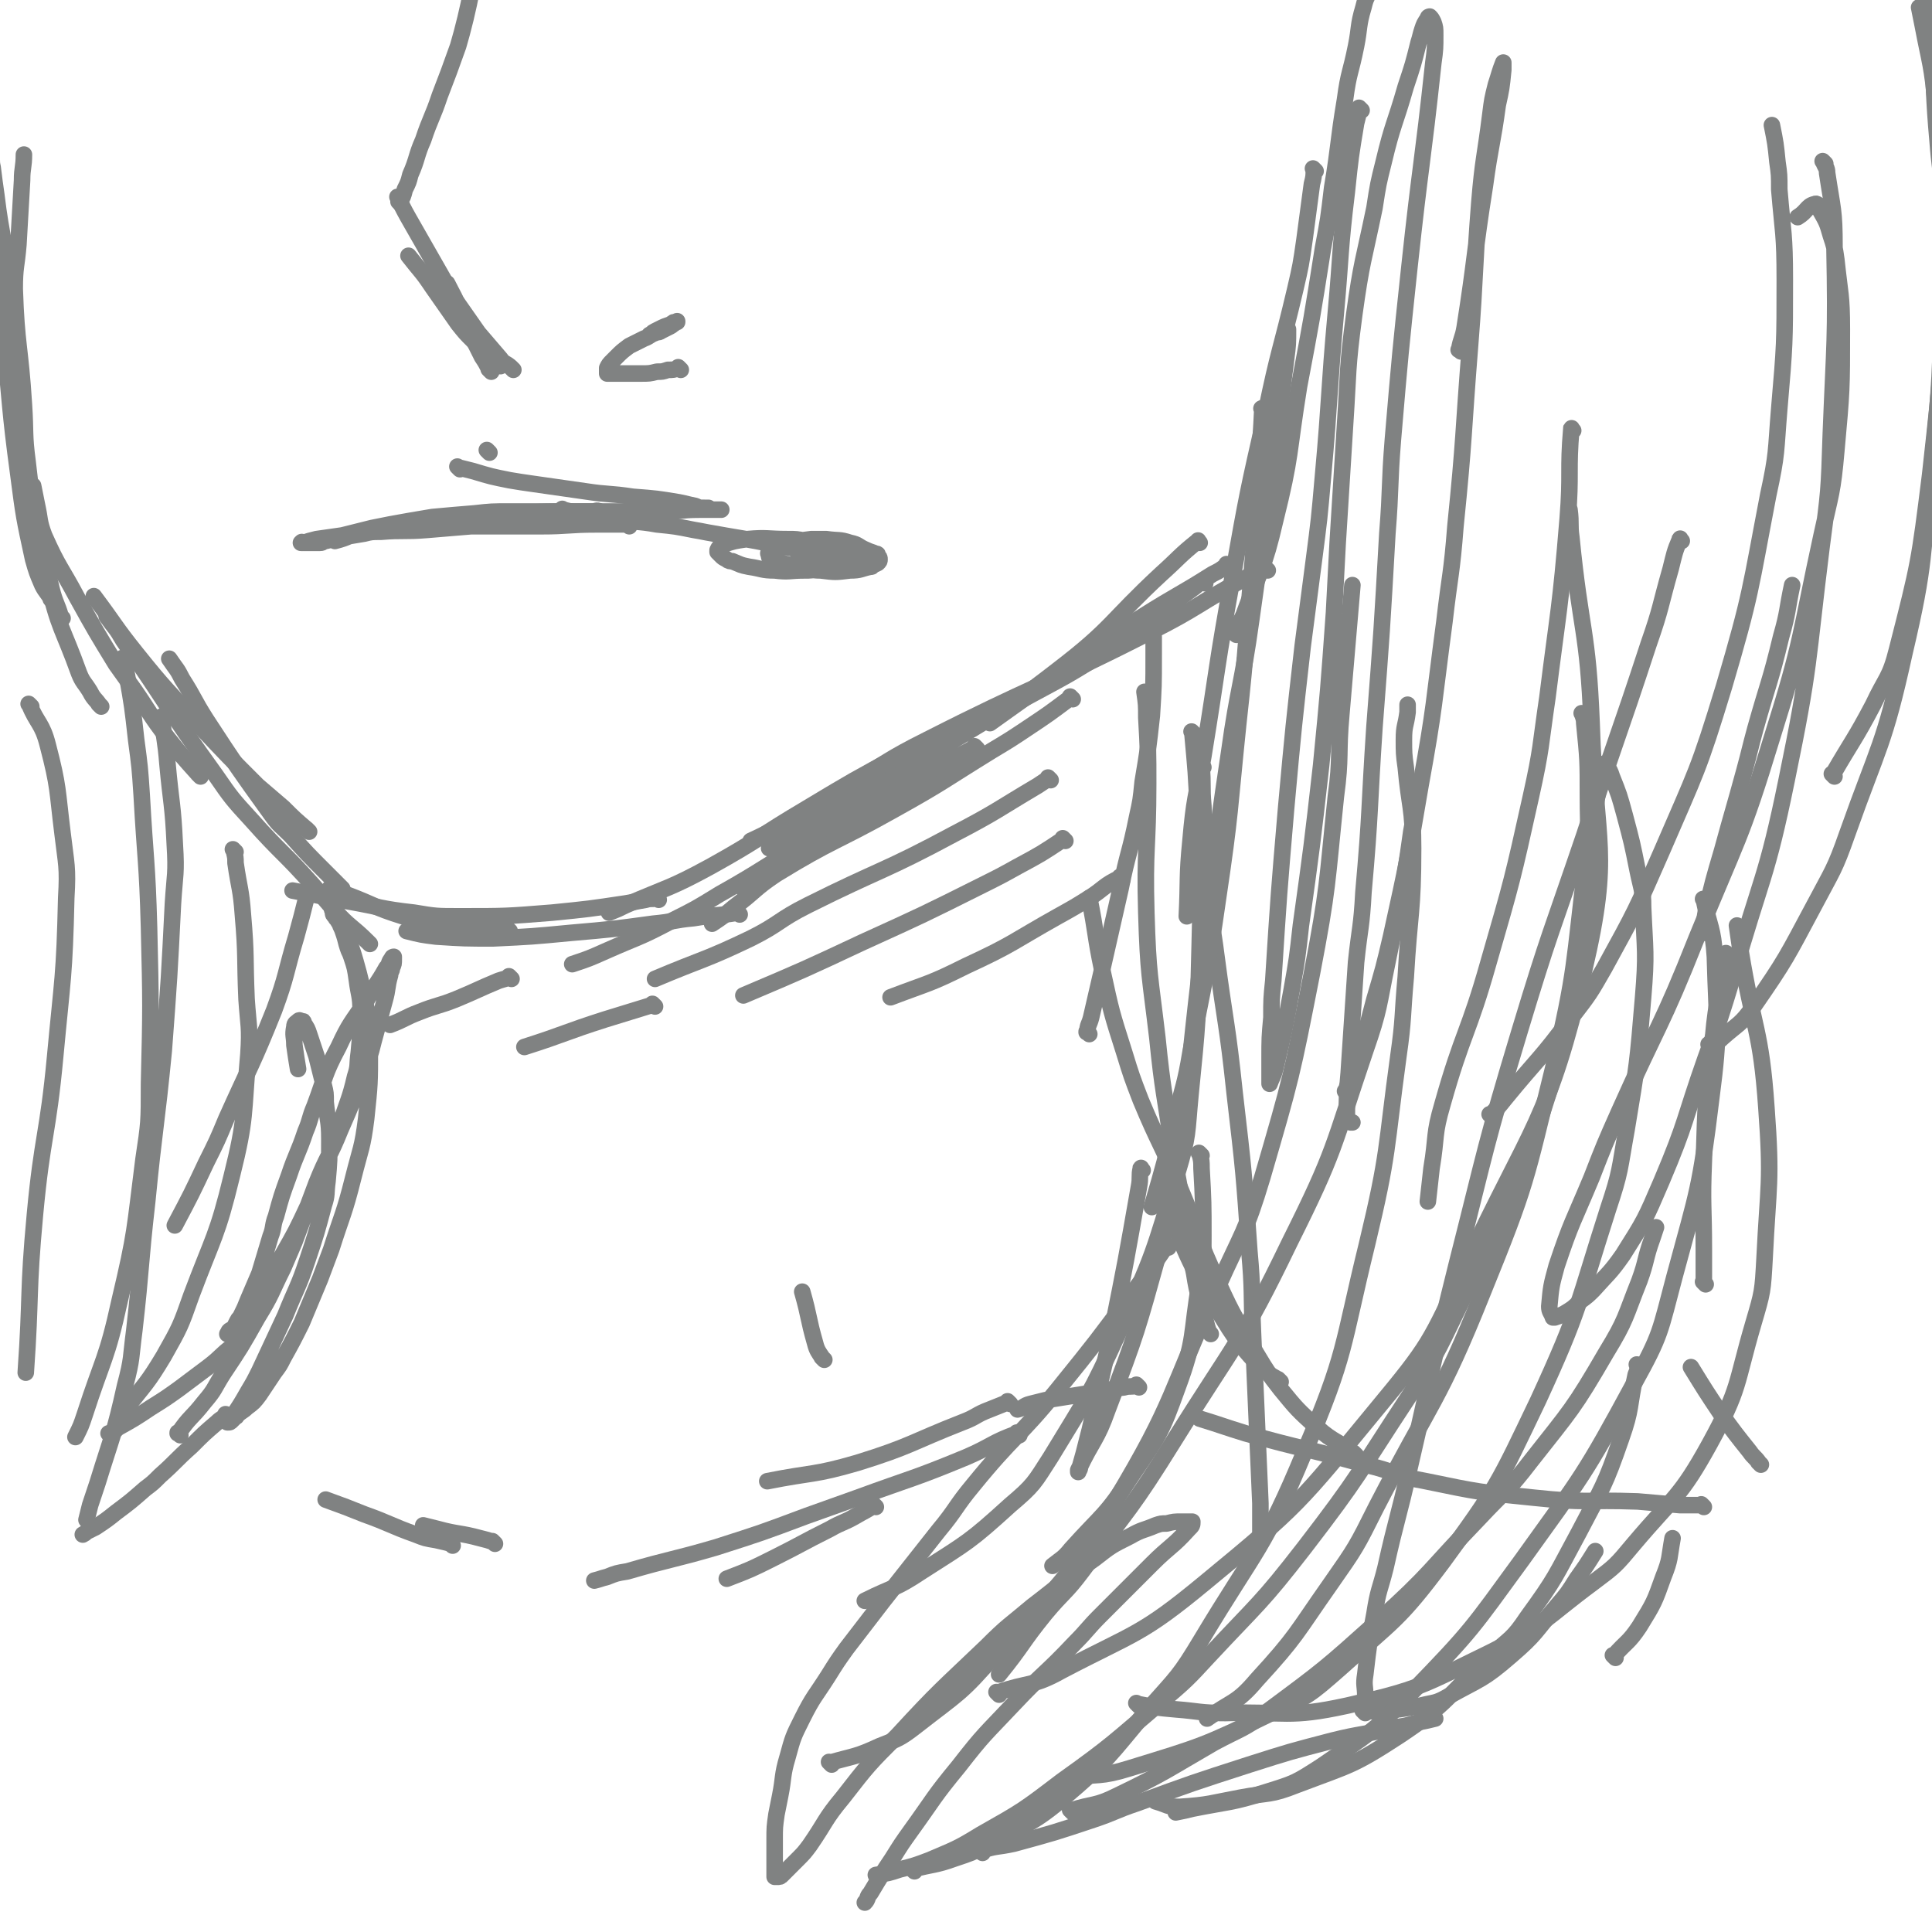 <svg viewBox='0 0 1050 1050' version='1.1' xmlns='http://www.w3.org/2000/svg' xmlns:xlink='http://www.w3.org/1999/xlink'><g fill='none' stroke='#808282' stroke-width='9' stroke-linecap='round' stroke-linejoin='round'><path d='M926,819c-1,-1 -1,-1 -1,-1 -1,-1 0,0 0,0 -5,0 -6,0 -12,0 -12,-1 -11,-1 -23,-2 -28,-1 -28,1 -56,-2 -30,-3 -30,-3 -59,-9 -17,-3 -16,-5 -33,-9 -32,-9 -33,-8 -65,-17 -13,-4 -12,-4 -25,-8 '/><path d='M619,754c-1,-1 -1,-1 -1,-1 -1,-1 0,0 0,0 0,0 0,0 0,0 0,0 0,0 0,0 -1,-1 0,0 0,0 -3,1 -4,0 -7,1 -9,1 -9,2 -18,3 -12,2 -13,2 -25,4 -4,1 -4,1 -8,2 -4,1 -3,2 -7,3 '/><path d='M549,763c-1,-1 -1,-1 -1,-1 -1,-1 0,0 0,0 0,0 0,0 0,0 -5,2 -5,2 -10,4 -8,3 -7,4 -15,7 -28,11 -28,13 -57,22 -24,7 -24,5 -49,10 '/><path d='M476,819c-1,-1 -1,-1 -1,-1 -1,-1 0,0 0,0 -4,3 -5,3 -10,6 -7,4 -7,3 -14,7 -16,8 -15,8 -31,16 -12,6 -12,6 -25,11 '/><path d='M554,780c-1,-1 -1,-1 -1,-1 -1,-1 0,0 0,0 0,0 0,0 0,0 0,0 0,-1 0,0 -14,5 -14,7 -28,13 -29,12 -29,11 -59,22 -14,5 -14,5 -28,10 -24,9 -24,9 -49,17 -24,7 -24,6 -48,13 -6,1 -6,1 -11,3 -4,1 -3,1 -7,2 '/><path d='M269,839c-1,-1 -1,-1 -1,-1 -1,-1 0,0 0,0 0,0 0,0 0,0 0,0 0,0 0,0 -1,-1 0,0 0,0 0,0 0,0 0,0 -3,-1 -3,-1 -7,-2 -11,-3 -12,-2 -23,-5 -4,-1 -4,-1 -8,-2 '/><path d='M246,840c-1,-1 -1,-1 -1,-1 -1,-1 0,0 0,0 0,0 0,0 0,0 0,0 0,0 0,0 -1,-1 0,0 0,0 -3,-1 -4,-1 -8,-2 -6,-1 -6,-1 -11,-3 -14,-5 -14,-6 -28,-11 -10,-4 -10,-4 -21,-8 '/><path d='M696,751c-1,-1 -1,-1 -1,-1 -1,-1 0,0 0,0 0,0 0,0 0,0 0,0 0,0 0,0 -1,-1 0,0 0,0 0,0 0,0 0,0 0,0 0,0 0,0 -3,-2 -4,-2 -6,-4 -7,-6 -7,-6 -13,-13 -4,-5 -4,-5 -8,-11 -10,-16 -10,-16 -19,-32 -7,-14 -6,-14 -13,-28 -1,-3 -1,-3 -3,-6 '/><path d='M737,791c-1,-1 -1,-1 -1,-1 -1,-1 0,0 0,0 0,0 0,0 0,0 0,0 0,0 0,0 -1,-1 0,0 0,0 -9,-7 -11,-6 -20,-14 -11,-10 -11,-10 -20,-21 -7,-9 -7,-9 -13,-19 -11,-19 -12,-19 -21,-39 -12,-25 -10,-26 -21,-52 -10,-24 -11,-23 -21,-47 -5,-13 -5,-13 -9,-26 -7,-22 -7,-22 -12,-45 -4,-19 -3,-19 -7,-39 '/><path d='M658,725c-1,-1 -1,-1 -1,-1 -1,-1 0,0 0,0 0,0 0,0 0,0 0,0 0,0 0,0 -1,-1 0,0 0,0 -1,-3 -1,-3 -2,-7 -3,-12 -4,-12 -6,-25 -5,-23 -4,-24 -8,-47 -2,-11 -2,-11 -4,-22 -4,-29 -5,-29 -8,-59 -4,-34 -5,-34 -6,-68 -1,-35 1,-35 1,-70 0,-18 0,-18 -1,-36 0,-7 0,-7 -1,-14 '/><path d='M592,562c-1,-1 -1,-1 -1,-1 -1,-1 0,0 0,0 0,0 0,0 0,0 0,0 -1,0 0,0 0,-4 1,-4 2,-8 3,-13 3,-13 6,-26 5,-22 5,-22 10,-44 4,-20 5,-19 9,-39 2,-9 2,-9 3,-19 3,-18 3,-18 5,-36 1,-16 1,-16 1,-33 0,-5 0,-5 0,-10 '/><path d='M668,308c-1,-1 -1,-1 -1,-1 -1,-1 0,0 0,0 0,0 0,0 0,0 -4,3 -4,3 -8,5 -19,12 -19,11 -38,23 -14,9 -14,9 -27,18 -28,20 -28,20 -56,40 '/><path d='M689,310c-1,-1 -1,-1 -1,-1 -1,-1 0,0 0,0 -4,2 -5,2 -9,4 -28,15 -27,17 -55,31 -59,30 -61,28 -120,58 -22,11 -21,12 -42,24 '/><path d='M655,317c-1,-1 -1,-2 -1,-1 -3,1 -3,2 -6,4 -22,16 -21,17 -44,32 -23,15 -24,15 -48,28 -51,28 -51,28 -103,55 -22,12 -22,11 -45,22 '/><path d='M652,295c-1,-1 -1,-2 -1,-1 -10,8 -10,9 -20,18 -28,26 -26,29 -56,52 -36,28 -38,26 -77,51 -20,12 -21,11 -41,23 -20,11 -19,12 -39,23 '/><path d='M715,93c-1,-1 -1,-1 -1,-1 -1,-1 0,0 0,0 0,4 0,4 -1,8 -2,15 -2,15 -4,30 -2,14 -2,14 -5,27 -8,34 -9,33 -16,67 -10,44 -10,44 -18,89 -9,49 -8,49 -16,98 -4,23 -5,23 -7,46 -2,20 -1,21 -2,41 '/><path d='M654,417c-1,-1 -1,-1 -1,-1 -1,-1 0,0 0,0 1,11 0,11 1,22 1,25 1,25 3,49 1,16 2,16 4,32 5,38 6,37 10,75 5,43 5,43 8,86 2,22 1,22 2,45 2,46 2,46 4,92 0,8 0,8 0,16 '/><path d='M653,628c-1,-1 -1,-1 -1,-1 -1,-1 0,0 0,0 1,4 1,4 1,8 1,18 1,19 1,37 0,13 0,13 -2,25 -5,29 -2,30 -12,57 -9,25 -10,26 -25,48 -14,22 -16,21 -33,40 -4,5 -5,5 -10,9 '/><path d='M687,223c-1,-1 -1,-2 -1,-1 -1,0 0,0 0,1 -1,23 -2,23 -3,46 -1,17 -1,17 -2,34 -4,45 -3,45 -8,90 -5,48 -4,48 -11,95 -6,42 -7,42 -15,84 -3,18 -4,18 -8,35 -6,25 -6,25 -13,49 '/><path d='M649,399c-1,-1 -1,-1 -1,-1 -1,-1 0,0 0,0 0,0 0,0 0,0 2,22 2,21 3,43 1,36 2,37 1,73 -1,41 -1,41 -5,81 -2,21 -1,22 -7,42 -13,44 -13,45 -32,87 -16,35 -17,35 -37,68 -9,14 -9,15 -22,26 -22,20 -23,20 -48,36 -15,10 -15,8 -31,16 '/><path d='M635,678c-1,-1 -1,-1 -1,-1 -1,-1 0,0 0,0 0,0 0,0 0,0 -9,13 -9,13 -18,25 -20,27 -20,27 -41,53 -22,27 -24,25 -46,52 -10,12 -9,13 -19,25 -15,19 -15,19 -30,38 -10,13 -10,13 -20,26 -5,7 -5,7 -10,15 -7,11 -8,11 -14,23 -5,10 -5,10 -8,21 -3,10 -2,11 -4,21 -1,5 -1,5 -2,10 -1,7 -1,7 -1,14 0,4 0,5 0,9 0,2 0,2 0,3 0,2 0,2 0,4 0,2 0,2 0,3 0,1 0,1 0,1 0,0 1,0 1,0 2,0 2,0 3,-1 4,-4 4,-4 8,-8 4,-4 4,-4 7,-8 9,-13 8,-14 18,-26 14,-18 14,-18 30,-34 23,-25 24,-25 48,-48 12,-12 12,-11 25,-22 17,-13 17,-14 34,-26 9,-7 9,-7 19,-12 7,-4 7,-3 14,-6 3,-1 3,-1 6,-1 4,-1 4,-1 8,-1 2,0 3,0 5,0 1,0 1,0 1,0 0,2 0,2 -2,4 -9,10 -10,9 -20,19 -14,14 -14,14 -28,28 -7,7 -7,8 -14,15 -16,17 -17,16 -33,33 -16,17 -16,16 -30,34 -14,17 -13,17 -26,35 -5,7 -5,7 -10,15 -6,9 -6,9 -12,19 -2,2 -1,3 -3,5 '/><path d='M534,1007c-1,-1 -1,-1 -1,-1 -1,-1 0,0 0,0 0,0 0,0 0,0 0,0 -1,0 0,0 8,-3 9,-2 18,-4 22,-6 22,-6 43,-13 12,-4 12,-5 24,-9 30,-11 30,-11 61,-21 22,-7 22,-7 45,-13 16,-4 17,-3 33,-7 7,-1 7,-1 14,-3 5,-1 5,-1 9,-2 '/><path d='M742,931c-1,-1 -1,-1 -1,-1 -1,-1 0,0 0,0 4,0 4,0 8,0 12,-1 12,-1 23,-3 8,-2 8,-1 15,-5 18,-10 19,-9 34,-22 14,-12 13,-13 25,-27 6,-7 6,-7 11,-15 5,-7 5,-7 10,-15 '/><path d='M878,901c-1,-1 -1,-1 -1,-1 -1,-1 0,0 0,0 0,0 0,0 0,0 0,0 0,0 0,0 -1,-1 0,0 0,0 7,-8 8,-7 14,-16 8,-13 8,-13 13,-27 4,-10 3,-10 5,-21 '/><path d='M957,796c-1,-1 -1,-1 -1,-1 -1,-1 0,0 0,0 0,0 0,0 0,0 -2,-3 -3,-3 -5,-6 -8,-10 -8,-10 -16,-21 -8,-12 -8,-12 -16,-25 '/><path d='M927,698c-1,-1 -1,-1 -1,-1 -1,-1 0,0 0,0 0,0 0,0 0,0 0,-3 0,-3 0,-6 0,-6 0,-6 0,-12 0,-24 -1,-24 0,-48 1,-34 1,-34 5,-67 2,-23 4,-23 7,-46 '/><path d='M927,507c-1,-1 -1,-1 -1,-1 -1,-1 0,0 0,0 0,0 0,0 0,0 0,0 0,0 0,0 -1,-1 0,0 0,0 1,-4 0,-5 1,-10 4,-17 4,-17 9,-34 6,-22 6,-21 12,-43 3,-11 3,-12 6,-23 7,-25 8,-25 14,-50 4,-14 3,-14 6,-28 '/><path d='M930,569c-1,-1 -1,-1 -1,-1 -1,-1 0,0 0,0 0,0 0,0 0,0 4,-2 4,-1 7,-4 9,-8 10,-7 17,-17 18,-26 18,-27 33,-55 10,-19 11,-19 18,-39 17,-48 20,-48 31,-98 12,-51 9,-51 15,-103 5,-47 4,-47 6,-94 1,-18 1,-19 0,-37 -1,-32 -1,-32 -4,-64 -2,-22 -3,-22 -7,-43 -1,-5 -1,-5 -2,-10 '/><path d='M997,422c-1,-1 -1,-1 -1,-1 -1,-1 0,0 0,0 0,0 0,0 0,0 11,-19 12,-19 22,-38 7,-15 9,-14 13,-30 12,-47 12,-47 18,-95 7,-63 7,-64 8,-127 1,-28 -2,-28 -4,-55 -4,-44 0,-44 -8,-87 -6,-36 -10,-35 -20,-70 -2,-7 -2,-7 -4,-14 '/><path d='M531,407c-1,-1 -1,-1 -1,-1 -1,-1 0,0 0,0 -8,5 -9,4 -17,9 -11,6 -11,6 -21,12 -26,15 -26,15 -52,30 -25,14 -24,15 -49,29 -13,8 -13,8 -27,15 -17,9 -17,8 -35,16 -9,4 -9,4 -18,7 '/><path d='M510,402c-1,-1 -1,-2 -1,-1 -3,0 -3,1 -5,2 -7,4 -7,3 -14,7 -26,14 -26,14 -51,29 -27,16 -26,17 -53,32 -22,12 -23,11 -46,21 -4,2 -4,2 -9,4 '/><path d='M358,489c-1,-1 -1,-1 -1,-1 -1,-1 0,0 0,0 -2,1 -3,0 -6,1 -6,1 -5,1 -11,2 -20,3 -20,3 -40,5 -25,2 -25,2 -50,2 -13,0 -13,0 -25,-2 -18,-2 -18,-3 -35,-6 -16,-3 -15,-3 -31,-6 '/><path d='M402,497c-1,-1 -1,-1 -1,-1 -1,-1 0,0 0,0 0,0 0,0 0,0 -12,2 -12,1 -24,3 -11,1 -11,2 -22,3 -22,3 -22,3 -45,5 -21,2 -21,2 -42,3 -15,0 -16,0 -31,-1 -8,-1 -8,-1 -16,-3 '/><path d='M277,506c-1,-1 -1,-1 -1,-1 -1,-1 0,0 0,0 0,0 0,0 0,0 -8,0 -8,0 -16,-1 -6,0 -6,0 -12,-1 -15,-2 -15,-1 -29,-5 -16,-5 -15,-6 -31,-12 -4,-2 -4,-1 -9,-3 '/><path d='M186,483c-1,-1 -1,-1 -1,-1 -1,-1 0,0 0,0 0,0 0,0 0,0 -4,-4 -4,-4 -8,-8 -10,-10 -10,-10 -19,-20 -6,-6 -6,-5 -11,-12 -18,-25 -18,-25 -35,-51 -7,-11 -6,-11 -13,-22 -3,-6 -3,-5 -7,-11 '/><path d='M201,513c-1,-1 -1,-1 -1,-1 -1,-1 0,0 0,0 0,0 0,0 0,0 0,0 0,0 0,0 -9,-9 -10,-8 -18,-17 -6,-7 -6,-7 -12,-14 -16,-18 -17,-17 -33,-35 -11,-12 -11,-12 -20,-25 -26,-36 -25,-37 -50,-73 -4,-7 -4,-6 -9,-13 '/><path d='M168,452c-1,-1 -1,-1 -1,-1 -1,-1 0,0 0,0 0,0 0,0 0,0 0,0 0,0 0,0 -7,-6 -7,-6 -13,-12 -7,-6 -7,-6 -14,-12 -16,-16 -16,-16 -32,-33 -17,-19 -18,-19 -34,-39 -12,-15 -11,-15 -23,-31 '/><path d='M109,422c-1,-1 -1,-1 -1,-1 -1,-1 0,0 0,0 0,0 0,0 0,0 0,0 0,0 0,0 -1,-1 0,0 0,0 0,0 0,0 0,0 0,0 0,0 0,0 -9,-10 -9,-10 -17,-20 -10,-13 -9,-13 -18,-26 -5,-7 -5,-7 -10,-14 -11,-18 -11,-18 -21,-36 -9,-17 -10,-16 -18,-34 -3,-8 -2,-8 -4,-17 -1,-5 -1,-5 -2,-10 '/><path d='M55,384c-1,-1 -1,-1 -1,-1 -1,-1 0,0 0,0 0,0 0,0 0,0 0,0 0,0 0,0 -1,-1 0,0 0,0 -2,-3 -3,-3 -5,-7 -3,-5 -4,-5 -6,-10 -9,-25 -11,-24 -17,-50 -8,-32 -7,-32 -11,-65 -2,-15 -1,-16 -2,-31 -2,-32 -4,-32 -5,-63 0,-12 1,-12 2,-24 1,-17 1,-18 2,-35 0,-7 1,-7 1,-14 '/><path d='M34,336c-1,-1 -1,-1 -1,-1 -1,-1 0,0 0,0 0,0 0,0 0,0 -2,-7 -3,-7 -5,-15 -4,-17 -4,-17 -8,-34 -5,-24 -6,-24 -10,-48 -2,-10 -1,-10 -2,-20 -2,-19 -2,-19 -3,-39 -1,-11 1,-12 0,-23 -2,-25 -4,-25 -7,-50 -1,-7 -1,-7 -2,-15 -1,-4 0,-4 -1,-9 '/><path d='M29,327c-1,-1 -1,-1 -1,-1 -1,-1 0,0 0,0 0,0 0,0 0,0 -2,-4 -3,-4 -5,-8 -3,-7 -3,-7 -5,-14 -5,-23 -5,-23 -8,-46 -5,-37 -4,-37 -8,-74 -4,-35 -4,-35 -7,-70 -1,-14 0,-14 0,-28 0,-6 0,-6 0,-13 '/><path d='M266,246c-1,-1 -1,-1 -1,-1 -1,-1 0,0 0,0 0,0 0,0 0,0 0,0 0,0 0,0 -1,-1 0,0 0,0 0,0 0,0 0,0 0,0 0,0 0,0 -1,-1 0,0 0,0 '/><path d='M221,287c-1,-1 -1,-1 -1,-1 -1,-1 0,0 0,0 0,0 0,0 0,0 0,0 0,0 0,0 -1,-1 0,0 0,0 5,0 5,0 10,-1 8,-1 7,-1 15,-2 16,-2 16,-3 33,-4 19,-1 19,-1 38,-1 8,0 9,0 17,0 14,0 14,0 27,0 10,0 10,-1 20,-1 4,0 5,0 9,0 2,0 2,0 3,0 '/><path d='M250,255c-1,-1 -1,-1 -1,-1 -1,-1 0,0 0,0 4,1 4,1 8,2 10,3 10,3 20,5 6,1 6,1 13,2 14,2 14,2 28,4 13,2 13,1 26,3 13,1 13,1 25,3 5,1 4,1 9,2 2,1 2,1 5,1 0,0 1,0 1,0 1,0 1,0 1,0 '/><path d='M307,278c-1,-1 -1,-1 -1,-1 -1,-1 0,0 0,0 0,0 0,0 0,0 0,0 0,0 0,0 -1,-1 0,0 0,0 0,0 0,0 0,0 0,0 0,0 0,0 -1,-1 0,0 0,0 0,0 0,0 0,0 0,0 0,0 0,0 -1,-1 0,0 0,0 0,0 0,0 0,0 8,2 8,2 16,3 6,1 6,1 12,2 11,2 12,1 23,3 10,1 10,1 20,3 6,1 5,1 11,2 11,2 12,2 23,4 10,2 10,2 20,4 7,1 6,2 13,3 2,1 3,0 5,1 4,1 3,1 7,2 2,1 2,1 4,1 1,0 1,0 2,0 0,0 0,0 0,0 -2,1 -2,1 -4,1 -6,2 -6,2 -13,3 -4,1 -4,1 -8,1 -8,0 -8,1 -16,0 -7,0 -7,-1 -14,-2 -5,-1 -4,-1 -9,-3 -1,0 -2,0 -3,-1 -2,-1 -2,-1 -3,-2 -1,-1 -1,-1 -2,-2 0,0 0,-1 0,-1 1,-2 1,-2 3,-3 6,-2 6,-2 13,-3 11,-1 11,0 22,0 5,0 5,0 10,1 9,1 9,1 17,3 5,1 5,1 10,3 3,1 3,1 6,2 1,0 1,0 2,1 1,1 1,1 1,2 0,1 0,1 0,2 0,1 0,1 -1,1 -5,1 -5,2 -11,2 -8,1 -8,1 -16,0 -6,0 -6,-1 -12,-2 -3,0 -3,0 -5,-1 -4,-1 -4,-1 -7,-2 -2,-1 -2,-1 -3,-2 -1,0 -1,0 -1,-1 0,-1 -1,-1 0,-2 3,-2 3,-3 7,-4 8,-2 8,-2 16,-3 4,0 4,0 8,0 7,1 7,0 13,2 5,1 4,2 9,4 2,1 3,1 5,2 1,0 1,0 1,1 1,1 1,1 1,2 0,1 0,1 -1,2 -2,1 -2,1 -4,1 -7,0 -8,1 -15,0 -9,-1 -9,-1 -18,-3 -3,0 -3,0 -6,-1 '/><path d='M342,286c-1,-1 -1,-1 -1,-1 -1,-1 0,0 0,0 0,0 0,0 0,0 0,0 0,0 0,0 -1,-1 0,0 0,0 -8,0 -9,0 -17,0 -15,0 -15,1 -30,1 -7,0 -7,0 -14,0 -12,0 -12,0 -24,0 -12,1 -12,1 -24,2 -12,1 -13,0 -25,1 -5,0 -5,0 -9,1 -6,1 -6,1 -12,2 -5,1 -5,1 -9,2 -2,0 -1,1 -3,1 -2,0 -2,0 -4,0 -1,0 -1,0 -3,0 -1,0 -1,0 -2,0 0,0 0,0 -1,0 0,0 0,0 0,0 0,0 -1,0 0,0 0,-1 0,0 1,0 3,-1 3,-1 7,-2 7,-1 7,-1 14,-2 8,-2 8,-2 16,-4 5,-1 5,-1 10,-2 11,-2 11,-2 23,-4 11,-1 11,-1 23,-2 9,-1 9,-1 19,-1 4,0 4,0 8,0 8,0 8,0 16,0 7,0 7,0 13,0 2,0 2,0 4,0 3,0 3,0 5,0 2,0 2,0 3,0 0,0 0,0 0,0 0,0 0,0 0,0 -2,-1 -2,0 -4,0 -8,1 -8,2 -16,3 -6,1 -7,0 -13,1 -12,1 -12,1 -24,2 -10,1 -10,0 -20,1 -10,0 -9,1 -19,1 -6,0 -7,-1 -13,0 -10,1 -10,1 -20,3 -8,2 -7,3 -15,5 '/><path d='M98,780c-1,-1 -1,-1 -1,-1 -1,-1 0,0 0,0 0,0 0,0 0,0 0,0 0,0 0,0 -1,-1 0,0 0,0 0,0 0,0 0,0 0,0 -1,0 0,0 6,-9 7,-8 14,-17 6,-7 5,-7 10,-15 10,-15 10,-15 19,-31 8,-13 7,-13 14,-27 3,-7 3,-7 6,-14 6,-16 6,-16 12,-32 6,-15 7,-14 13,-29 7,-16 7,-16 13,-33 3,-7 3,-7 5,-15 3,-11 3,-11 6,-22 2,-7 1,-7 3,-14 0,-2 1,-2 1,-4 1,-2 1,-2 1,-5 0,0 0,-1 0,-1 0,0 -1,0 -1,1 -2,2 -1,3 -3,5 -5,9 -6,9 -11,18 -8,12 -9,12 -15,25 -8,15 -7,16 -13,32 -3,7 -2,7 -5,14 -4,12 -5,12 -9,24 -4,11 -4,11 -7,22 -2,5 -1,6 -3,11 -3,10 -3,10 -6,20 -3,7 -3,7 -6,14 -2,5 -2,5 -4,9 -1,2 -1,1 -2,3 -1,2 -1,2 -2,4 -1,1 -1,1 -2,2 0,1 0,1 -1,1 0,0 0,0 0,0 0,0 -1,0 0,0 0,-2 1,-2 3,-3 2,-1 2,-1 3,-3 5,-7 5,-7 10,-14 7,-11 7,-11 13,-22 8,-14 8,-14 15,-29 4,-8 4,-8 7,-16 5,-13 5,-13 10,-27 4,-13 5,-13 8,-26 2,-6 1,-6 2,-13 1,-11 1,-11 1,-22 0,-9 -1,-9 -2,-17 -1,-7 -1,-7 -3,-13 -1,-3 -1,-2 -2,-5 -1,-3 -1,-4 -2,-7 -1,-3 -1,-3 -2,-5 0,-1 0,-1 -1,-2 -1,-2 -1,-1 -2,-3 -1,-1 -1,-1 -1,-2 0,0 0,0 0,-1 0,0 0,0 0,0 0,0 -1,-1 0,0 0,0 0,0 1,1 2,2 2,2 3,5 2,3 2,3 3,6 4,11 4,11 7,22 3,12 3,12 5,25 1,8 1,8 1,16 0,19 0,19 -2,38 -2,16 -3,16 -7,32 -5,20 -6,20 -12,39 -3,8 -3,8 -6,16 -5,12 -5,12 -10,24 -5,10 -5,10 -10,19 -2,4 -2,4 -5,8 -4,6 -4,6 -8,12 -3,4 -3,4 -7,7 -2,2 -3,2 -5,4 -1,0 0,1 -1,1 -1,1 -1,1 -2,2 -1,1 -1,1 -2,1 0,0 0,0 0,0 0,0 -1,0 0,0 0,-2 2,-2 3,-4 4,-6 4,-6 8,-13 3,-5 3,-5 6,-11 7,-15 7,-15 14,-30 6,-15 7,-15 12,-30 5,-15 5,-15 9,-30 2,-6 1,-6 2,-13 1,-11 1,-12 1,-23 0,-10 -1,-10 -2,-20 0,-5 0,-5 -1,-9 -2,-8 -2,-8 -4,-16 -2,-6 -2,-6 -4,-12 -1,-3 -1,-3 -3,-6 0,-1 0,-1 -1,-1 -1,0 -1,-1 -2,0 -1,1 -2,1 -2,3 -1,5 0,5 0,10 1,7 1,7 2,13 '/><path d='M124,770c-1,-1 -1,-1 -1,-1 -1,-1 0,0 0,0 0,0 0,0 0,0 0,0 0,0 0,0 -1,-1 0,0 0,0 -2,2 -3,2 -5,4 -7,6 -7,6 -14,13 -9,8 -8,8 -17,16 -4,4 -4,4 -8,7 -8,7 -8,7 -16,13 -5,4 -5,4 -11,8 -2,1 -2,1 -4,2 -2,1 -1,1 -3,2 '/><path d='M130,731c-1,-1 -1,-1 -1,-1 -1,-1 0,0 0,0 0,0 0,0 0,0 0,0 0,-1 0,0 -8,5 -8,7 -16,13 -8,6 -8,6 -16,12 -7,5 -7,5 -15,10 -9,6 -9,6 -18,11 -2,2 -2,2 -5,3 '/><path d='M168,487c-1,-1 -1,-1 -1,-1 -1,-1 0,0 0,0 0,0 0,0 0,0 0,0 0,0 0,0 -1,-1 0,0 0,0 0,0 0,0 0,0 -3,12 -3,12 -6,23 -6,20 -5,21 -12,40 -12,30 -13,30 -26,59 -5,12 -5,12 -11,24 -8,17 -8,17 -17,34 '/><path d='M128,463c-1,-1 -1,-1 -1,-1 -1,-1 0,0 0,0 0,0 0,0 0,0 0,0 0,0 0,0 -1,-1 0,0 0,0 0,0 0,0 0,0 1,4 1,4 1,7 2,14 3,14 4,28 2,23 1,23 2,46 1,15 2,15 1,30 -3,33 -1,34 -9,66 -8,33 -10,33 -22,65 -6,17 -6,17 -15,33 -9,15 -10,15 -21,29 '/><path d='M89,391c-1,-1 -1,-1 -1,-1 -1,-1 0,0 0,0 0,0 0,0 0,0 0,0 -1,-1 0,0 1,11 2,12 3,25 2,22 3,22 4,44 1,16 0,16 -1,32 -2,40 -2,40 -5,80 -4,41 -5,41 -9,82 -4,35 -3,35 -7,70 -2,15 -1,15 -5,30 -6,27 -7,27 -15,53 -2,6 -2,6 -4,12 -1,4 -1,4 -2,8 '/><path d='M68,359c-1,-1 -1,-1 -1,-1 -1,-1 0,0 0,0 1,4 1,4 2,9 3,17 3,17 5,35 2,15 2,15 3,30 2,36 3,36 4,72 1,42 1,43 0,85 0,21 0,21 -3,41 -5,39 -4,39 -13,77 -7,32 -9,31 -19,62 -2,6 -2,6 -5,12 '/><path d='M17,384c-1,-1 -1,-1 -1,-1 -1,-1 0,0 0,0 0,0 0,0 0,0 0,0 -1,-1 0,0 4,10 7,10 10,22 6,23 5,24 8,48 2,17 3,18 2,35 -1,43 -2,43 -6,86 -4,43 -7,43 -11,86 -4,43 -2,43 -5,86 '/><path d='M583,985c-1,-1 -1,-1 -1,-1 -1,-1 0,0 0,0 12,-4 13,-2 25,-8 27,-13 27,-14 53,-29 15,-8 16,-7 29,-17 31,-23 31,-23 60,-49 29,-26 28,-28 55,-56 14,-15 15,-14 28,-31 22,-28 23,-28 41,-59 11,-18 10,-19 18,-39 4,-11 3,-12 7,-23 1,-3 1,-3 2,-6 '/><path d='M891,743c-1,-1 -1,-1 -1,-1 -1,-1 0,0 0,0 0,2 0,3 -1,5 -4,18 -2,18 -8,35 -9,26 -10,26 -23,51 -13,24 -12,24 -28,46 -8,12 -9,11 -20,21 -24,22 -22,25 -49,43 -26,17 -27,16 -56,27 -15,6 -15,4 -31,7 -16,3 -17,4 -33,5 -7,0 -6,-1 -13,-3 '/><path d='M619,927c-1,-1 -1,-1 -1,-1 -1,-1 0,0 0,0 10,2 10,2 21,3 13,1 13,2 27,2 33,-1 34,3 66,-4 40,-9 41,-11 78,-29 30,-15 29,-18 56,-38 12,-9 12,-9 22,-21 22,-26 25,-25 41,-54 17,-31 14,-32 24,-66 5,-17 5,-17 6,-35 2,-41 4,-41 1,-82 -3,-43 -7,-42 -14,-85 -1,-7 -1,-7 -2,-14 '/><path d='M927,490c-1,-1 -1,-1 -1,-1 -1,-1 0,0 0,0 3,15 5,15 6,31 1,38 3,39 -2,77 -6,49 -7,49 -20,97 -8,30 -7,31 -22,58 -27,50 -28,50 -61,96 -27,37 -27,38 -59,71 -22,23 -24,23 -50,41 -14,9 -14,9 -30,14 -19,6 -20,5 -40,9 -4,1 -4,1 -9,2 '/><path d='M582,967c-1,-1 -1,-1 -1,-1 -1,-1 0,0 0,0 16,-2 17,0 33,-5 39,-12 40,-12 77,-30 20,-9 21,-10 37,-24 30,-27 32,-26 56,-58 30,-41 30,-42 52,-88 23,-50 21,-51 38,-104 7,-21 6,-21 10,-43 6,-36 6,-36 9,-72 2,-24 1,-25 0,-49 0,-10 -1,-10 -3,-20 -3,-15 -3,-15 -7,-30 -3,-11 -3,-11 -7,-21 -1,-3 -1,-3 -3,-6 0,-1 -1,-1 -1,-1 -1,1 -1,2 -1,4 -2,11 -3,11 -4,22 -1,9 0,10 -1,19 -4,33 -2,33 -9,66 -9,46 -8,47 -23,91 -17,49 -19,48 -42,95 -12,25 -12,25 -27,48 -27,41 -26,42 -56,81 -24,31 -25,30 -52,59 -12,13 -12,13 -26,25 -26,22 -26,23 -54,43 -21,16 -21,16 -44,29 -13,8 -14,8 -28,14 -8,3 -8,3 -16,5 -6,2 -6,2 -13,3 '/><path d='M497,1017c-1,-1 -1,-1 -1,-1 -1,-1 0,0 0,0 11,-3 12,-2 23,-6 9,-3 9,-3 17,-7 21,-12 23,-10 41,-25 26,-22 25,-23 47,-49 16,-18 17,-18 29,-38 30,-50 34,-49 56,-102 23,-54 20,-56 34,-113 12,-50 10,-51 17,-102 3,-21 2,-21 4,-43 2,-35 4,-35 4,-70 0,-22 -2,-22 -4,-44 -1,-7 -1,-8 -1,-15 0,-8 1,-7 2,-15 0,-2 0,-2 0,-4 '/><path d='M769,432c-1,-1 -1,-1 -1,-1 -1,-1 0,0 0,0 0,10 1,11 -1,21 -5,36 -6,36 -13,71 -5,24 -4,25 -12,48 -18,53 -16,54 -41,104 -27,56 -30,55 -63,108 -23,37 -24,36 -50,71 -9,12 -10,11 -20,23 -13,16 -12,17 -25,33 '/><path d='M452,959c-1,-1 -1,-1 -1,-1 -1,-1 0,0 0,0 0,0 0,0 0,0 14,-4 14,-3 27,-9 10,-4 11,-4 20,-11 23,-18 24,-17 43,-39 35,-39 38,-38 65,-83 33,-55 29,-58 56,-117 13,-29 15,-29 24,-59 16,-55 16,-55 27,-111 9,-47 8,-48 13,-96 3,-22 1,-23 3,-45 3,-35 3,-35 6,-70 '/><path d='M621,636c-1,-1 -1,-2 -1,-1 -1,4 0,5 -1,10 -7,40 -7,40 -15,80 -3,13 -3,13 -6,26 -4,15 -3,16 -7,31 -2,8 -2,8 -4,15 0,2 -1,2 -1,3 0,0 0,-1 0,-1 8,-17 10,-16 16,-33 16,-42 16,-43 28,-86 7,-24 6,-24 10,-49 7,-51 6,-51 12,-102 8,-60 7,-60 16,-120 5,-36 7,-36 12,-72 10,-71 10,-71 19,-142 1,-8 1,-8 1,-16 '/><path d='M672,345c-1,-1 -1,-1 -1,-1 -1,-1 0,0 0,0 0,0 0,0 0,0 0,0 -1,0 0,0 1,-5 3,-5 5,-10 9,-25 11,-25 17,-51 9,-36 7,-36 13,-73 7,-37 7,-37 13,-75 3,-16 3,-16 5,-33 4,-24 3,-24 7,-48 2,-15 3,-14 6,-29 2,-10 1,-11 4,-21 1,-4 1,-4 3,-8 2,-5 2,-5 4,-10 1,-2 1,-2 1,-4 '/><path d='M740,60c-1,-1 -1,-1 -1,-1 -1,-1 0,0 0,0 -1,4 -1,4 -2,8 -3,18 -3,18 -5,37 -4,33 -3,33 -6,66 -4,44 -3,45 -7,89 -2,23 -2,23 -5,46 -3,23 -3,23 -6,46 -5,44 -5,44 -9,88 -4,47 -4,47 -7,94 -1,10 -1,10 -1,20 -1,11 -1,11 -1,23 0,5 0,5 0,10 0,1 0,1 0,2 0,1 0,1 0,1 1,-3 2,-4 3,-8 5,-21 5,-21 9,-43 3,-17 3,-17 5,-35 6,-43 6,-43 11,-87 4,-41 4,-41 7,-83 1,-19 1,-19 2,-38 2,-32 2,-32 4,-64 2,-30 1,-30 5,-60 4,-29 5,-29 11,-58 2,-13 2,-13 5,-25 5,-21 6,-20 12,-41 4,-12 4,-12 7,-24 1,-3 1,-4 2,-7 1,-3 1,-3 3,-6 0,-1 1,-1 1,-1 1,1 1,1 2,3 1,3 1,3 1,7 0,7 0,8 -1,15 -6,56 -7,55 -13,111 -5,47 -5,47 -9,94 -2,25 -1,26 -3,51 -3,53 -3,53 -7,105 -3,45 -2,45 -6,90 -1,19 -2,19 -4,38 -2,30 -2,30 -4,60 -1,11 -1,12 -1,23 0,2 1,2 2,4 0,0 1,0 1,0 '/><path d='M794,191c-1,-1 -2,-1 -1,-1 1,-6 2,-6 3,-12 6,-38 5,-39 11,-77 3,-22 4,-22 7,-44 2,-9 2,-9 3,-19 0,-1 0,-1 0,-3 0,0 0,-1 0,-1 -2,5 -2,6 -4,12 -2,8 -2,8 -3,16 -3,24 -4,24 -6,48 -3,38 -2,39 -5,77 -4,50 -3,50 -8,99 -2,26 -3,26 -6,52 -6,45 -5,45 -13,89 -7,41 -7,41 -16,82 -4,17 -4,17 -9,34 -5,19 -5,19 -11,38 -2,5 -2,5 -4,10 0,1 0,1 -1,2 '/><path d='M855,234c-1,-1 -1,-2 -1,-1 -2,23 0,24 -2,49 -4,49 -5,49 -11,97 -4,27 -3,27 -9,54 -10,45 -10,45 -23,90 -11,39 -14,38 -25,77 -5,17 -3,17 -6,35 -1,9 -1,9 -2,18 '/><path d='M811,607c-1,-1 -1,-1 -1,-1 -1,-1 0,0 0,0 4,-4 4,-4 8,-9 18,-22 19,-21 36,-44 10,-13 10,-13 18,-27 17,-31 17,-31 31,-63 19,-44 20,-44 34,-90 15,-51 14,-52 24,-104 5,-23 4,-23 6,-47 3,-35 3,-35 3,-70 0,-25 -1,-25 -3,-49 0,-8 0,-8 -1,-15 -1,-10 -1,-10 -3,-20 '/><path d='M992,89c-1,-1 -1,-1 -1,-1 -1,-1 0,0 0,0 1,3 2,3 2,6 3,20 4,20 4,40 1,51 0,51 -2,102 -1,31 -1,31 -5,61 -8,64 -6,64 -19,127 -11,54 -14,53 -29,106 -7,23 -7,23 -15,45 -12,34 -10,34 -24,67 -9,21 -9,21 -21,40 -7,10 -8,10 -16,19 -3,3 -3,3 -7,6 -4,4 -4,4 -9,7 -2,1 -2,1 -5,2 0,0 -1,0 -1,0 -1,-3 -2,-3 -2,-6 1,-11 1,-11 4,-22 8,-24 9,-24 19,-48 7,-18 7,-18 15,-36 21,-47 23,-46 42,-94 22,-54 24,-53 41,-109 17,-54 15,-55 27,-110 5,-23 6,-23 8,-46 3,-33 3,-33 3,-66 0,-19 -1,-19 -3,-38 -1,-7 -1,-7 -3,-13 -2,-7 -2,-7 -6,-14 -1,-2 -1,-4 -3,-3 -4,1 -4,4 -9,7 '/><path d='M914,294c-1,-1 -1,-2 -1,-1 -3,7 -3,8 -5,16 -6,21 -5,21 -12,41 -17,52 -18,52 -35,104 -18,53 -19,53 -35,106 -19,63 -18,63 -34,126 -14,56 -13,56 -26,112 -6,27 -7,27 -13,54 -3,12 -4,12 -6,25 -3,16 -3,16 -5,33 -1,6 0,6 0,12 '/><path d='M861,389c-1,-1 -2,-2 -1,-1 0,1 1,2 1,5 2,20 2,20 2,40 0,18 1,18 -1,36 -7,56 -5,57 -18,112 -15,61 -14,62 -38,121 -24,60 -28,59 -58,117 -11,22 -11,22 -25,42 -19,27 -18,28 -40,52 -11,13 -13,11 -27,21 '/><path d='M543,921c-1,-1 -1,-1 -1,-1 -1,-1 0,0 0,0 17,-6 19,-3 35,-12 40,-21 43,-19 78,-48 51,-42 51,-43 93,-94 29,-35 29,-36 48,-77 37,-79 45,-78 65,-162 15,-64 6,-67 4,-134 -2,-51 -6,-50 -11,-101 -1,-7 0,-7 -1,-15 '/><path d='M267,202c-1,-1 -1,-1 -1,-1 -1,-1 0,0 0,0 0,0 0,0 0,0 0,0 0,0 0,0 -1,-1 0,0 0,0 0,0 0,0 0,0 0,0 0,0 0,0 -2,-4 -2,-4 -4,-7 -4,-8 -4,-8 -8,-16 -2,-4 -2,-5 -4,-9 -3,-8 -3,-7 -7,-15 '/><path d='M279,201c-1,-1 -1,-1 -1,-1 -1,-1 0,0 0,0 0,0 0,0 0,0 0,0 0,0 0,0 -1,-1 0,0 0,0 0,0 0,0 0,0 0,0 0,0 0,0 -3,-3 -4,-2 -6,-5 -6,-7 -6,-7 -12,-14 -7,-10 -7,-10 -14,-20 -3,-5 -3,-6 -6,-11 -8,-14 -8,-14 -16,-28 -4,-7 -4,-7 -8,-15 '/><path d='M272,199c-1,-1 -1,-1 -1,-1 -1,-1 0,0 0,0 0,0 0,0 0,0 0,0 0,0 0,0 -1,-1 0,0 0,0 -7,-6 -7,-6 -14,-13 -4,-4 -4,-4 -8,-9 -7,-10 -7,-10 -14,-20 -6,-9 -6,-8 -13,-17 '/><path d='M370,201c-1,-1 -1,-1 -1,-1 -1,-1 0,0 0,0 0,0 0,0 0,0 0,0 0,0 0,0 -1,-1 0,0 0,0 0,0 0,0 0,0 0,0 0,0 0,0 -1,-1 0,0 0,0 0,0 0,0 0,0 -3,1 -3,1 -6,1 -3,1 -3,1 -6,1 -4,1 -4,1 -9,1 -3,0 -3,0 -7,0 -1,0 -1,0 -3,0 -2,0 -2,0 -4,0 -1,0 -1,0 -2,0 -1,0 -1,0 -2,0 0,0 0,0 0,-1 0,-1 0,-1 0,-2 1,-2 1,-2 3,-4 1,-1 1,-1 2,-2 3,-3 3,-3 7,-6 4,-2 4,-2 8,-4 3,-1 3,-2 6,-3 1,-1 2,0 3,-1 2,-1 2,-1 4,-2 2,-1 2,-1 3,-2 1,0 0,-1 1,-1 0,0 1,0 1,0 0,0 0,0 0,0 0,0 0,-1 0,0 -2,0 -2,0 -3,1 -2,1 -3,1 -5,2 -2,1 -2,1 -4,2 -2,1 -1,1 -3,2 '/><path d='M218,111c-1,-1 -1,-1 -1,-1 -1,-1 0,0 0,0 0,0 0,0 0,0 0,0 0,0 0,0 -1,-1 0,0 0,0 0,0 0,0 0,0 0,0 0,0 0,0 -1,-1 0,0 0,0 0,0 0,0 0,0 2,-3 2,-3 3,-7 2,-4 2,-4 3,-8 4,-9 3,-10 7,-19 4,-12 5,-12 9,-24 5,-13 5,-13 10,-27 2,-7 2,-7 4,-15 3,-13 3,-13 5,-27 2,-10 2,-10 2,-21 0,-5 0,-6 -1,-11 0,-2 0,-2 -1,-4 -1,-2 -1,-2 -2,-4 0,-1 0,-1 0,-2 0,0 0,0 0,-1 '/><path d='M583,380c-1,-1 -1,-1 -1,-1 -1,-1 0,0 0,0 0,0 0,0 0,0 -12,9 -12,9 -24,17 -9,6 -9,6 -19,12 -26,16 -26,17 -53,32 -32,18 -33,16 -64,35 -12,8 -11,9 -23,18 -6,5 -6,5 -12,9 '/><path d='M571,424c-1,-1 -1,-1 -1,-1 -1,-1 0,0 0,0 -3,2 -3,2 -6,4 -22,13 -22,14 -45,26 -39,21 -40,19 -80,39 -16,8 -15,10 -31,18 -25,12 -26,11 -52,22 '/><path d='M405,484c-1,-1 -1,-1 -1,-1 -1,-1 0,0 0,0 0,0 0,0 0,0 '/><path d='M579,457c-1,-1 -1,-1 -1,-1 -1,-1 0,0 0,0 0,0 0,0 0,0 -12,8 -12,8 -25,15 -9,5 -9,5 -19,10 -32,16 -32,16 -65,31 -32,15 -32,15 -65,29 '/><path d='M356,547c-1,-1 -1,-1 -1,-1 -1,-1 0,0 0,0 0,0 0,0 0,0 -13,4 -13,4 -26,8 -22,7 -22,8 -44,15 '/><path d='M278,532c-1,-1 -1,-1 -1,-1 -1,-1 0,0 0,0 -2,1 -3,1 -6,2 -12,5 -11,5 -23,10 -10,4 -10,3 -20,7 -8,3 -8,4 -16,7 '/><path d='M610,478c-1,-1 -1,-1 -1,-1 -1,-1 0,0 0,0 0,0 0,0 0,0 0,0 0,-1 0,0 -9,4 -9,6 -17,11 -8,5 -8,5 -17,10 -25,14 -24,15 -50,27 -20,10 -20,9 -41,17 '/><path d='M448,739c-1,-1 -1,-1 -1,-1 -1,-1 0,0 0,0 0,0 0,0 0,0 0,0 0,0 0,0 -1,-1 0,0 0,0 -2,-3 -3,-4 -4,-8 -4,-14 -3,-14 -7,-28 '/></g>
</svg>
